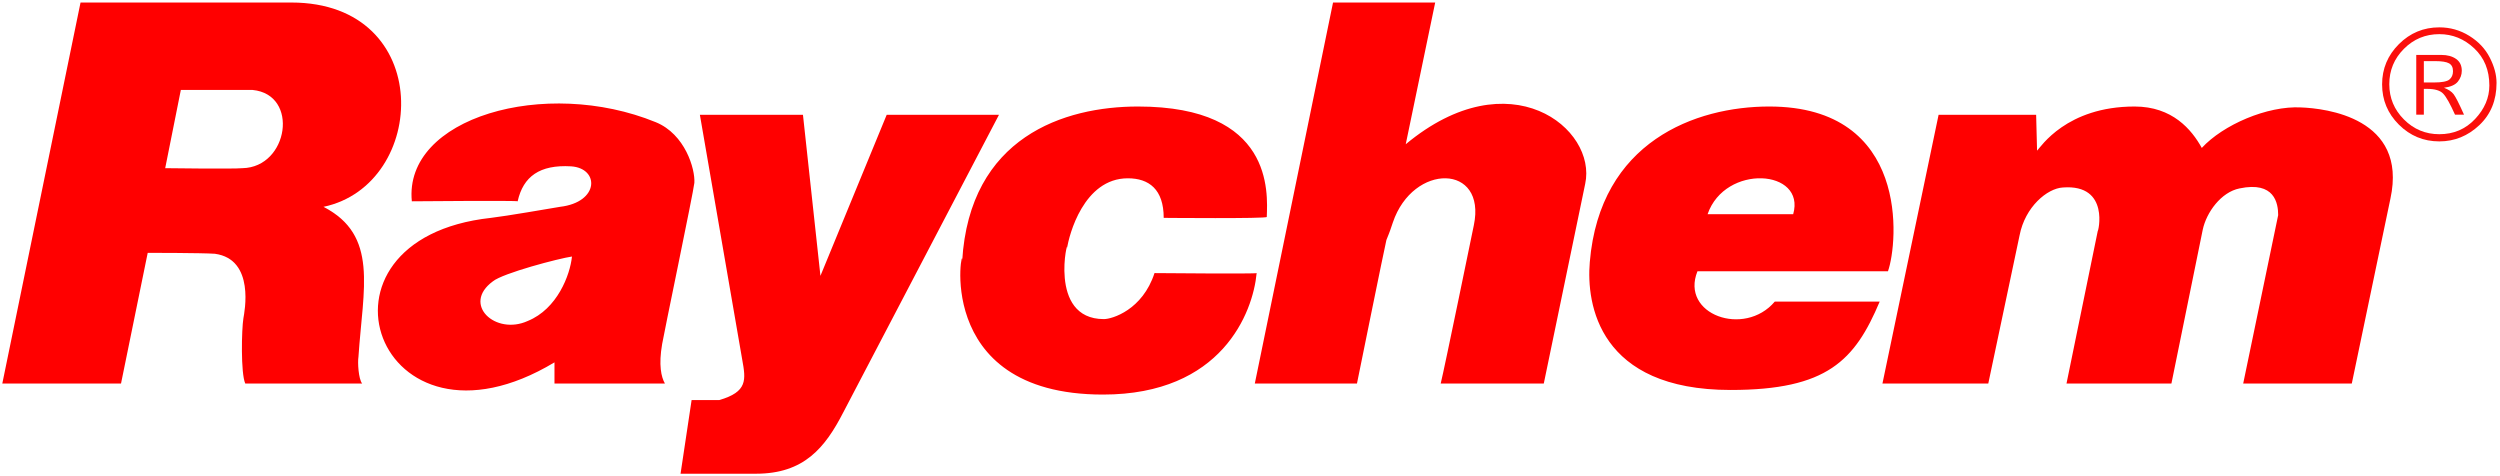 <svg xmlns="http://www.w3.org/2000/svg" viewBox="-239.667 -45.333 722.667 137.667"><path fill="red" d="M278.682 16.585H253.94c5.056-14.635 28.465-13.036 24.742 0zm27.4 16.493c2.926-8.248 6.383-47.621-34.317-47.621-21.281 0-48.949 10.11-51.875 44.958-1.064 12.239 2.659 36.98 40.7 36.98 27.935 0 35.916-8.515 43.096-25.539H273.36c-8.779 10.374-27.401 3.724-22.345-8.779h55.067v.001zM451.33 12.06c5.055-23.41-18.885-26.069-25.802-26.336-9.843-.53-22.612 5.055-28.732 11.705-2.926-5.318-8.512-11.972-19.419-11.972-19.686 0-27.133 11.705-28.198 12.769l-.267-10.374h-28.198l-16.23 77.677h30.594l9.046-42.829c1.595-8.245 7.981-13.567 12.502-13.834 13.834-1.061 10.11 13.303 10.11 12.506L357.69 65.53h30.327l9.046-44.424c1.064-5.055 5.318-10.908 10.64-11.972 10.11-2.129 11.175 4.258 11.175 7.714l-10.11 48.682h31.391l11.171-53.47zM218.559 7.806L206.59 65.53h-29.796c1.064-4.254 9.576-45.755 9.576-45.755 3.724-17.824-17.557-18.088-23.41-.797-1.328 3.991-1.064 2.926-1.862 5.055-.53 2.125-8.512 41.498-8.512 41.498h-29.529L145.67-44.603h29.529l-8.515 40.967c30.063-25.004 55.335-4.52 51.875 11.442zM126.514 17.382c.267-7.184 1.865-31.925-37.24-31.925-21.283 0-48.683 8.779-50.81 44.695.53-7.451-9.843 38.571 40.7 38.571 34.317 0 43.363-23.677 44.424-35.115 0 .267-29.526 0-29.526 0-3.458 10.641-12.237 13.3-14.631 13.3-16.493 0-10.108-24.738-10.641-20.484.532-3.724 4.788-20.217 17.557-20.217 6.118 0 10.374 3.193 10.374 11.438 0 .001 29.793.268 29.793-.263zM49.104-12.147L4.146 73.778c-5.32 10.374-11.44 17.824-25.272 17.824h-21.815l3.193-21.281h7.979c8.246-2.396 7.714-5.856 6.652-11.705l-12.237-70.764h29.795c0 .267 5.053 46.553 5.053 46.553l19.154-46.553h32.456v.001zM-38.95 7.539c.265-3.991-2.661-14.101-11.173-17.557-31.923-13.036-72.891-1.331-70.497 22.876 0 0 30.327-.263 30.592 0 1.597-7.18 6.385-10.641 15.43-10.107 8.246.53 8.246 10.374-3.193 11.705-3.191.53-15.429 2.659-19.951 3.19-56.398 6.119-32.986 72.625 18.357 41.768v6.116h31.922c-1.063-1.862-1.862-5.318-.797-11.438.264-1.862 9.043-43.894 9.31-46.553zM-74.332 28.82c-.532 5.322-4.256 15.162-12.769 18.622-9.311 4.258-19.152-4.788-10.108-11.438 2.926-2.396 19.154-6.653 22.877-7.184z"/><path fill="#FB0F0C" d="M482-21.373c0 5.019-1.66 9.093-4.979 12.221S469.848-4.46 465.46-4.46c-4.546 0-8.44-1.611-11.68-4.833s-4.86-7.105-4.86-11.647c0-4.528 1.62-8.407 4.86-11.638s7.133-4.846 11.68-4.846c3.132 0 6.018.819 8.66 2.455 2.641 1.638 4.615 3.731 5.921 6.284S482-23.697 482-21.373zm-2.078.75c0-4.413-1.454-7.99-4.366-10.731-2.908-2.739-6.275-4.108-10.096-4.108-3.994 0-7.404 1.413-10.226 4.238-2.825 2.825-4.236 6.239-4.236 10.235 0 3.969 1.414 7.37 4.247 10.202 2.829 2.832 6.235 4.249 10.215 4.249 4.139 0 7.584-1.463 10.334-4.389 2.749-2.927 4.128-6.158 4.128-9.696zm-21.13-8.834h7.242c1.75 0 3.175.388 4.272 1.162 1.1.774 1.649 1.914 1.649 3.422 0 1.133-.375 2.172-1.126 3.119-.75.947-2.093 1.542-4.027 1.784 1.27.487 2.201 1.108 2.786 1.864s1.588 2.726 3.002 5.91h-2.598c-1.407-3.137-2.547-5.165-3.428-6.078-.877-.913-2.41-1.369-4.6-1.369h-.978v7.447h-2.194v-17.261zm2.194 7.967h2.876c2.32 0 3.828-.285 4.517-.855.689-.57 1.036-1.375 1.036-2.416 0-1.082-.382-1.837-1.144-2.266-.761-.426-2.118-.64-4.063-.64h-3.222v6.177z"/><path fill="red" d="M-155.469-44.603h-60.918L-239 65.53h34.317l7.714-37.774s15.696 0 19.419.267c11.705 1.595 8.513 17.023 8.246 18.622-.53 3.193-.797 15.959.533 18.885h33.785c-1.064-1.328-1.33-6.116-1.064-7.714 1.331-19.95 5.852-35.115-10.109-43.359 30.328-6.387 32.457-59.06-9.31-59.06zm-14.099 47.885c-2.661.267-22.346 0-22.346 0l4.521-22.612h20.751c13.567 1.331 10.376 22.345-2.926 22.612z"/></svg>